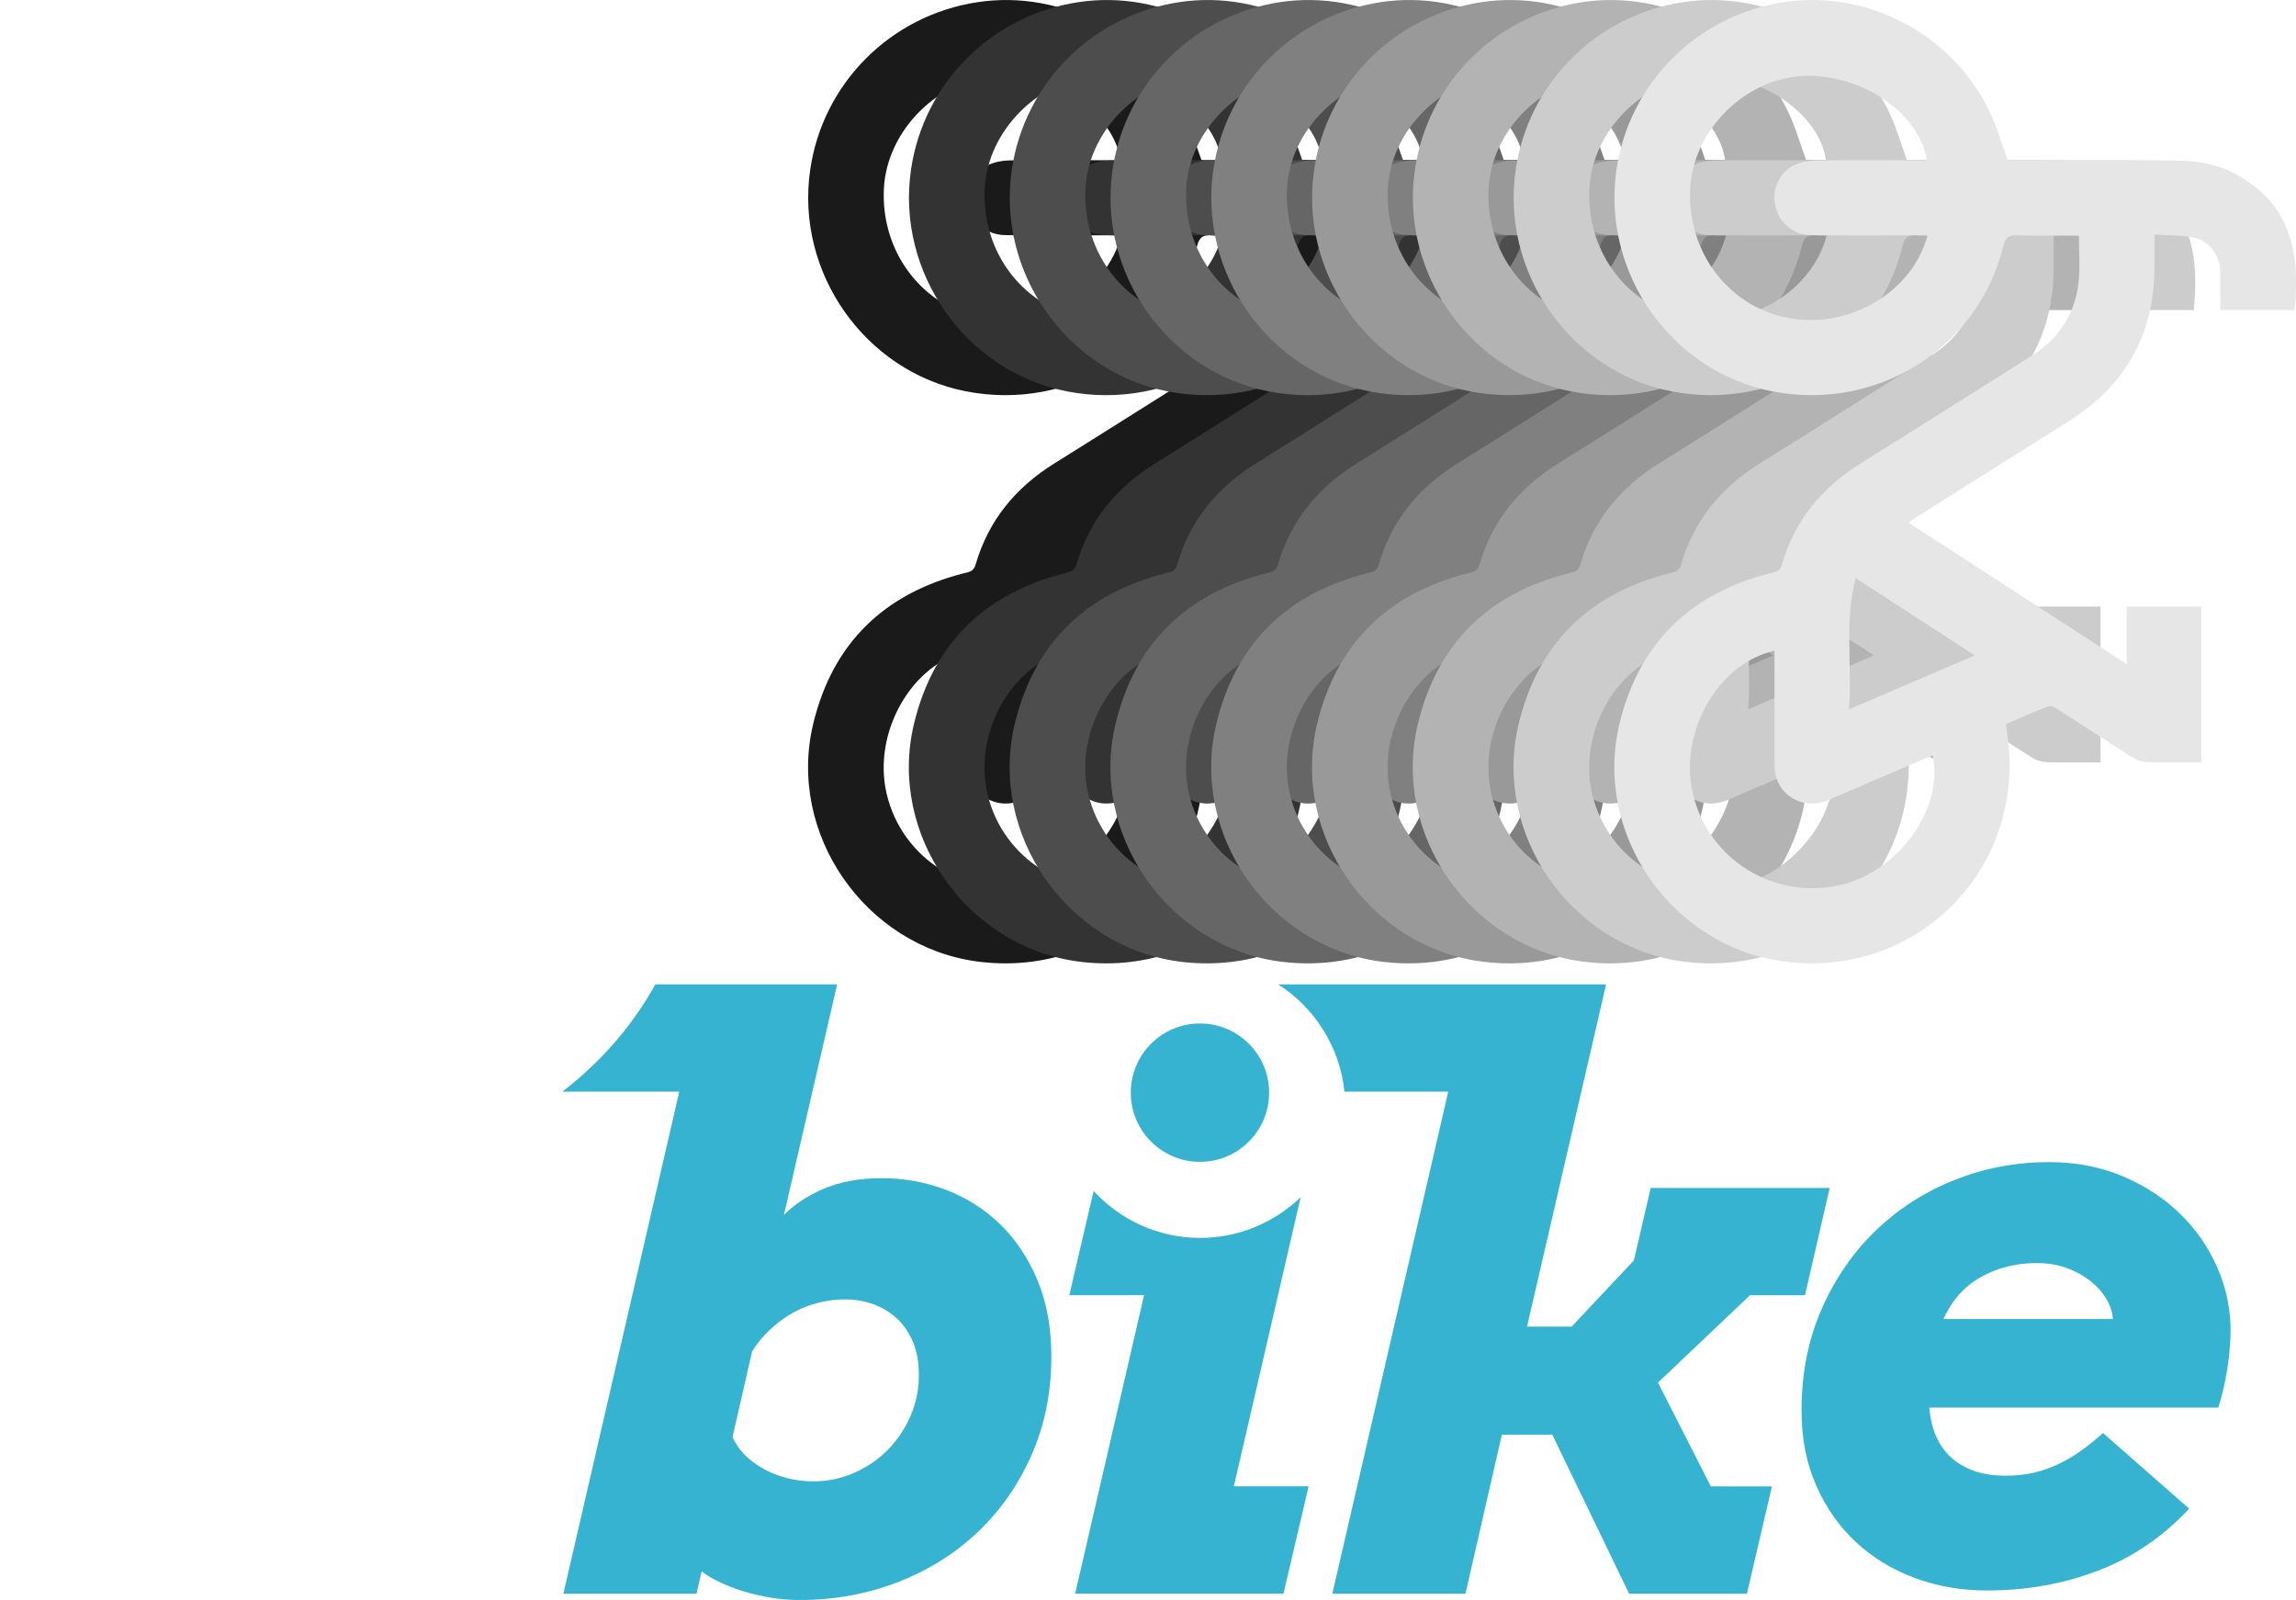 <svg xmlns="http://www.w3.org/2000/svg" viewBox="0 0 250.6 174.61"><defs><style>.d{fill:#e6e6e6;}.e{fill:#fff;}.f{fill:#999;}.g{fill:#b3b3b3;}.h{fill:#666;}.i{fill:#333;}.j{fill:#ccc;}.k{fill:#35b3d1;}.l{fill:#1a1a1a;}.m{fill:gray;}.n{fill:#4d4d4d;}</style></defs><g id="a"></g><g id="b"><g id="c"><path class="e" d="M28.51,144.43c-.63,.44-1.18,1.09-1.64,1.94-.47,.85-.85,1.9-1.13,3.14-.28,1.24-.43,2.64-.43,4.21,0,.6,.05,1.24,.15,1.92,.1,.68,.28,1.32,.53,1.9,.26,.58,.61,1.07,1.05,1.45,.44,.38,1,.58,1.69,.58,.34,0,.67-.05,.98-.15,.31-.1,.61-.29,.9-.58,.29-.28,.55-.68,.79-1.18,.24-.5,.43-1.15,.58-1.94l1.58-8.03c.57-2.91,1.28-5.34,2.14-7.31,.86-1.97,1.85-3.55,2.99-4.74,1.14-1.2,2.41-2.06,3.8-2.59,1.4-.53,2.91-.79,4.53-.79,2.54,0,4.76,.59,6.67,1.77,1.91,1.18,3.5,2.74,4.77,4.66,1.27,1.92,2.22,4.09,2.86,6.5,.64,2.41,.96,4.84,.96,7.29,0,1.6-.1,3.04-.3,4.34-.2,1.3-.47,2.46-.81,3.5-.34,1.04-.75,1.97-1.22,2.78-.47,.81-.99,1.56-1.56,2.24v7.74h-11.88v-12.09h.26c.83-.03,1.55-.28,2.16-.77,.61-.48,1.13-1.12,1.56-1.9,.43-.78,.75-1.67,.96-2.67s.32-2.05,.32-3.16c0-2.56-.33-4.43-1-5.6-.67-1.17-1.53-1.75-2.59-1.75-.83,0-1.53,.29-2.12,.85-.58,.57-1.05,1.58-1.39,3.03l-1.75,8.21c-1,5.16-2.66,9.05-4.98,11.67-2.32,2.62-5.31,3.93-8.95,3.93-2.14,0-4.08-.5-5.83-1.5s-3.25-2.35-4.49-4.06c-1.24-1.71-2.2-3.71-2.88-6-.68-2.29-1.03-4.75-1.03-7.37,0-1.8,.11-3.39,.32-4.79,.21-1.4,.49-2.65,.83-3.76,.34-1.11,.75-2.09,1.22-2.93,.47-.84,.96-1.59,1.47-2.24v-7.44h11.88v11.03c-.68,0-1.34,.22-1.97,.66Z"></path><path class="e" d="M16.92,108.21v-8.85h11.2v8.93l18.72,.09c1.08,0,1.96-.09,2.63-.26,.67-.17,1.2-.42,1.6-.75,.4-.33,.67-.72,.81-1.18,.14-.46,.21-.98,.21-1.58,0-1.08-.11-2.04-.32-2.86-.21-.83-.46-1.65-.75-2.48l8.25-1.84c.91,1.45,1.64,3.07,2.18,4.85s.81,3.9,.81,6.35c0,1.74-.3,3.4-.9,4.98-.6,1.58-1.5,2.97-2.71,4.17-1.21,1.2-2.73,2.15-4.55,2.86-1.82,.71-3.95,1.05-6.37,1.03l-19.62-.13v6.37h-11.2v-6.41l-10.6-.09L0,108.12l16.92,.09Z"></path><path class="e" d="M38.89,97.11c-3.22,0-6.24-.58-9.06-1.75-2.82-1.17-5.29-2.79-7.39-4.87-2.11-2.08-3.78-4.56-5-7.44-1.22-2.88-1.84-6.04-1.84-9.49s.61-6.62,1.84-9.51c1.23-2.89,2.89-5.38,5-7.46,2.11-2.08,4.57-3.7,7.39-4.85,2.82-1.15,5.84-1.73,9.06-1.73s6.25,.56,9.08,1.69c2.84,1.13,5.31,2.72,7.44,4.79s3.8,4.54,5.02,7.44c1.22,2.89,1.84,6.11,1.84,9.64s-.61,6.79-1.84,9.68c-1.23,2.89-2.89,5.36-5,7.41-2.11,2.05-4.58,3.64-7.41,4.76-2.83,1.13-5.88,1.69-9.12,1.69Zm0-12.78c1.68,0,3.23-.28,4.64-.86,1.41-.57,2.63-1.35,3.65-2.33,1.03-.98,1.82-2.12,2.39-3.42,.57-1.3,.85-2.68,.85-4.17s-.28-2.91-.83-4.21c-.56-1.3-1.35-2.42-2.37-3.38-1.03-.95-2.24-1.7-3.65-2.24s-2.97-.81-4.68-.81-3.36,.27-4.79,.81c-1.42,.54-2.64,1.29-3.63,2.24-1,.96-1.76,2.08-2.29,3.38-.53,1.3-.78,2.7-.75,4.21-.03,1.48,.22,2.87,.75,4.17,.53,1.3,1.29,2.44,2.29,3.42,1,.98,2.21,1.76,3.63,2.33,1.43,.57,3.02,.86,4.79,.86Z"></path><path class="e" d="M16.92,50.95V31.63h.64c-.6-1.37-1.07-2.76-1.43-4.19-.36-1.42-.53-2.89-.53-4.4,0-3.25,.61-6.27,1.84-9.06,1.23-2.79,2.89-5.22,5-7.27,2.11-2.05,4.57-3.65,7.39-4.81,2.82-1.15,5.81-1.73,8.97-1.73s6.2,.56,9.02,1.69c2.82,1.13,5.28,2.7,7.37,4.72,2.09,2.02,3.75,4.44,4.96,7.24,1.21,2.81,1.82,5.88,1.82,9.21,0,1.88-.18,3.63-.53,5.26-.36,1.62-.86,3.19-1.52,4.7h9.7v-8.46h11.71v28.89h-11.71v-7.26H28.63v4.79h-11.71Zm10.47-26.97c0,1.8,.47,3.48,1.41,5.04,.94,1.57,2.27,2.89,3.97,3.97h12.48c1.45-.91,2.64-2.15,3.55-3.72,.91-1.57,1.37-3.33,1.37-5.3,0-1.45-.28-2.83-.83-4.14-.56-1.31-1.34-2.45-2.35-3.42s-2.21-1.74-3.59-2.31c-1.38-.57-2.88-.86-4.51-.86-1.79,0-3.4,.28-4.83,.83-1.42,.56-2.63,1.32-3.61,2.29s-1.74,2.11-2.26,3.42-.79,2.71-.79,4.19Z"></path><g><path class="k" d="M113.21,139.65c-1.03-2.42-2.39-4.45-4.1-6.09-1.71-1.64-3.68-2.88-5.9-3.72-2.22-.84-4.54-1.26-6.97-1.26s-4.69,.41-6.54,1.24c-1.71,.77-3.09,1.7-4.14,2.78l5.81-25.17h-19.84c-2.1,3.79-4.85,7.18-8.26,10.16-.62,.54-1.25,1.05-1.9,1.55h12.77l-12.65,54.79h14.53l.56-2.44c.51,.4,1.12,.77,1.84,1.11,.8,.4,1.68,.75,2.65,1.05,.97,.3,1.98,.53,3.03,.71,1.05,.17,2.11,.26,3.16,.26,3.79,0,7.36-.65,10.71-1.94,3.35-1.3,6.26-3.12,8.74-5.47,2.48-2.35,4.44-5.16,5.88-8.42,1.44-3.26,2.16-6.84,2.16-10.75,0-3.16-.51-5.95-1.54-8.38Zm-13.85,14.94c-.63,1.41-1.46,2.64-2.5,3.68-1.04,1.04-2.26,1.87-3.66,2.48-1.4,.61-2.86,.92-4.4,.92-1,0-1.97-.12-2.91-.36-.94-.24-1.82-.59-2.63-1.05-.81-.45-1.53-1.01-2.16-1.67-.46-.51-.84-1.1-1.15-1.75l2.14-9.36c.54-.85,1.15-1.61,1.84-2.26,.8-.77,1.65-1.41,2.56-1.92s1.86-.89,2.84-1.13c.98-.24,1.94-.36,2.88-.36,1.11,0,2.15,.18,3.12,.53s1.82,.88,2.57,1.56c.74,.68,1.32,1.54,1.75,2.56s.64,2.22,.64,3.59c0,1.62-.31,3.14-.94,4.55Z"></path><path class="k" d="M210.57,153.61c.06,.68,.17,1.34,.34,1.97,.29,1.08,.76,2.03,1.43,2.84,.67,.81,1.55,1.45,2.63,1.92,1.08,.47,2.39,.71,3.93,.71,1.14,0,2.19-.11,3.14-.34,.95-.23,1.86-.55,2.71-.96s1.67-.9,2.46-1.47c.78-.57,1.56-1.2,2.33-1.88l9.4,8.25c-2.88,3.08-6.2,5.34-9.96,6.77-3.76,1.44-7.81,2.16-12.14,2.16-2.79,0-5.41-.46-7.86-1.37-2.45-.91-4.59-2.21-6.41-3.91-1.82-1.69-3.27-3.75-4.34-6.18-1.07-2.42-1.6-5.14-1.6-8.16,0-4.07,.73-7.78,2.2-11.11,1.47-3.33,3.44-6.19,5.92-8.57,2.48-2.38,5.35-4.22,8.61-5.51,3.26-1.3,6.7-1.94,10.32-1.94,2.88,0,5.53,.51,7.95,1.52,2.42,1.01,4.51,2.37,6.26,4.06,1.75,1.7,3.12,3.65,4.1,5.88,.98,2.22,1.47,4.53,1.47,6.92,0,.57-.03,1.21-.09,1.92-.06,.71-.14,1.45-.26,2.2-.12,.75-.26,1.5-.43,2.24-.17,.74-.36,1.43-.56,2.05h-31.58Zm1.84-10.26c-.11,.2-.21,.4-.3,.6h18.51c-.06-.77-.31-1.52-.75-2.24-.44-.73-1.03-1.37-1.75-1.94-.73-.57-1.58-1.03-2.56-1.39-.98-.36-2.07-.53-3.27-.53-1.42,0-2.78,.21-4.08,.64-1.3,.43-2.44,1.05-3.42,1.86-.98,.81-1.77,1.82-2.37,3.01Z"></path><circle class="k" cx="130.97" cy="119.25" r=".75"></circle><path class="k" d="M119.36,130l-2.65,11.35h8.16l-7.52,32.57h22.74l2.74-11.71h-8.16l7.29-31.55c-2.85,2.74-6.72,4.44-10.97,4.44-4.59,0-8.71-1.97-11.61-5.1Z"></path><path class="k" d="M197.01,141.36l2.69-11.71h-19.53l-1.84,7.91-6.79,7.22h-4.87l8.63-37.35h-35.79c3.96,2.55,6.73,6.79,7.23,11.71h11.33l-12.65,54.79h14.53l3.97-17.35h5.51l8.38,17.35h12.86l2.73-11.71h-6.67l-5.77-11.33,10.04-9.53h5.98Z"></path><circle class="k" cx="130.97" cy="119.25" r="7.55"></circle></g><path class="l" d="M132.25,25.66c-.97-.04-1.36,.23-1.6,1.22-2.77,11.18-13.82,18.08-25.26,15.82-11-2.17-18.59-12.97-16.96-24.16C89.79,9.1,97.19,1.68,106.67,.24c9.26-1.41,18.56,3.56,22.59,12.15,.75,1.6,1.23,3.33,1.88,5.1,.3,0,.69,0,1.09,0,5.95,0,11.9-.09,17.85,.05,1.81,.04,3.77,.4,5.38,1.18,6.5,3.16,7.65,8.72,6.98,15.12h-8.11c0-1.46,.03-2.84,0-4.22-.05-1.71-1.14-3.3-2.78-3.66-1.39-.31-2.86-.25-4.4-.36,0,1.38,0,2.51,0,3.63-.03,7.27-3.16,12.82-9.29,16.7-5.46,3.45-10.93,6.88-16.39,10.32-.37,.23-.73,.47-1.18,.77,7.94,5.15,15.77,10.23,23.84,15.46v-6.28h8.13v17c-1.98,0-3.91,.03-5.83-.02-.55-.02-1.15-.19-1.61-.48-2.75-1.73-5.45-3.52-8.19-5.27-.31-.2-.78-.46-1.05-.35-1.59,.6-3.13,1.31-4.65,1.95,.14,1.12,.32,2.09,.37,3.07,.79,13.91-10.84,24.68-24.65,22.83-12.2-1.64-20.76-13.91-17.9-25.9,2.1-8.78,7.7-14.25,16.46-16.47,.54-.14,1.04-.16,1.27-.93,1.39-4.81,4.35-8.41,8.59-11.05,6.22-3.88,12.41-7.81,18.62-11.71,3.08-1.93,4.87-4.69,5.2-8.3,.14-1.55,.02-3.13,.02-4.87-2.29,0-4.47,.05-6.65-.02Zm-11.15,.02c-3.79,0-7.59,.03-11.38-.02-2-.03-3.5-1.29-3.95-3.16-.42-1.72,.38-3.64,2-4.45,.69-.34,1.53-.52,2.3-.54,3.68-.05,7.37-.02,11.05-.02,.39,0,.78,0,1.18,0-.75-5.14-7.19-9.49-13.47-9.2-6.35,.29-11.99,5.88-12.35,12.21-.4,7.12,4.38,13.25,11.15,14.28,6.49,.99,13.14-3.02,14.75-9.09-.51,0-.89,0-1.28,0Zm-9.41,61.58c-1.08,.47-2.17,.6-3.3,.2-1.68-.6-2.7-2.07-2.71-3.97-.02-3.76,0-7.52,0-11.28,0-.39,0-.78,0-1.19-6.19,1.38-10.46,8.93-8.91,15.59,1.68,7.22,8.91,11.67,16.17,9.96,6.31-1.49,11.32-8.48,9.98-14.13-3.8,1.63-7.52,3.21-11.23,4.81Zm15.84-15.74c-4.36-2.83-8.57-5.56-12.99-8.43-1.25,4.76-.36,9.44-.73,14.32,4.7-2.02,9.13-3.92,13.72-5.88Z"></path><path class="i" d="M143.25,25.66c-.97-.04-1.36,.23-1.6,1.22-2.77,11.18-13.82,18.08-25.26,15.82-11-2.17-18.59-12.97-16.96-24.16C100.79,9.1,108.19,1.68,117.67,.24c9.26-1.41,18.56,3.56,22.59,12.15,.75,1.6,1.23,3.33,1.88,5.1,.3,0,.69,0,1.09,0,5.95,0,11.9-.09,17.85,.05,1.81,.04,3.77,.4,5.38,1.18,6.5,3.16,7.65,8.72,6.98,15.12h-8.11c0-1.46,.03-2.84,0-4.22-.05-1.71-1.14-3.3-2.78-3.66-1.39-.31-2.86-.25-4.4-.36,0,1.38,0,2.51,0,3.63-.03,7.27-3.16,12.82-9.29,16.7-5.46,3.45-10.93,6.88-16.39,10.32-.37,.23-.73,.47-1.18,.77,7.94,5.15,15.77,10.23,23.84,15.46v-6.28h8.13v17c-1.98,0-3.91,.03-5.83-.02-.55-.02-1.15-.19-1.61-.48-2.75-1.73-5.45-3.52-8.19-5.27-.31-.2-.78-.46-1.05-.35-1.59,.6-3.13,1.31-4.65,1.95,.14,1.12,.32,2.09,.37,3.07,.79,13.91-10.84,24.68-24.65,22.83-12.2-1.64-20.76-13.91-17.9-25.9,2.1-8.78,7.7-14.25,16.46-16.47,.54-.14,1.04-.16,1.27-.93,1.39-4.81,4.35-8.41,8.59-11.05,6.22-3.88,12.41-7.81,18.62-11.71,3.08-1.93,4.87-4.69,5.2-8.3,.14-1.55,.02-3.13,.02-4.87-2.29,0-4.47,.05-6.65-.02Zm-11.15,.02c-3.79,0-7.59,.03-11.38-.02-2-.03-3.5-1.29-3.95-3.16-.42-1.72,.38-3.64,2-4.45,.69-.34,1.53-.52,2.3-.54,3.68-.05,7.37-.02,11.05-.02,.39,0,.78,0,1.18,0-.75-5.14-7.19-9.49-13.47-9.2-6.35,.29-11.99,5.88-12.35,12.21-.4,7.12,4.38,13.25,11.15,14.28,6.49,.99,13.14-3.02,14.75-9.09-.51,0-.89,0-1.28,0Zm-9.41,61.58c-1.08,.47-2.17,.6-3.3,.2-1.68-.6-2.7-2.07-2.71-3.97-.02-3.76,0-7.52,0-11.28,0-.39,0-.78,0-1.19-6.19,1.38-10.46,8.93-8.91,15.59,1.68,7.22,8.91,11.67,16.17,9.96,6.31-1.49,11.32-8.48,9.98-14.13-3.8,1.63-7.52,3.21-11.23,4.81Zm15.84-15.74c-4.36-2.83-8.57-5.56-12.99-8.43-1.25,4.76-.36,9.44-.73,14.32,4.7-2.02,9.13-3.92,13.72-5.88Z"></path><path class="n" d="M154.25,25.66c-.97-.04-1.36,.23-1.6,1.22-2.77,11.18-13.82,18.08-25.26,15.82-11-2.17-18.59-12.97-16.96-24.16,1.37-9.43,8.76-16.85,18.24-18.3,9.26-1.41,18.56,3.56,22.59,12.15,.75,1.6,1.23,3.33,1.88,5.1,.3,0,.69,0,1.09,0,5.95,0,11.9-.09,17.85,.05,1.81,.04,3.77,.4,5.38,1.18,6.5,3.16,7.65,8.72,6.98,15.12h-8.11c0-1.46,.03-2.84,0-4.22-.05-1.71-1.14-3.3-2.78-3.66-1.39-.31-2.86-.25-4.4-.36,0,1.38,0,2.51,0,3.63-.03,7.27-3.16,12.82-9.29,16.7-5.46,3.45-10.93,6.88-16.39,10.32-.37,.23-.73,.47-1.18,.77,7.94,5.15,15.77,10.23,23.84,15.46v-6.28h8.13v17c-1.98,0-3.91,.03-5.83-.02-.55-.02-1.15-.19-1.61-.48-2.75-1.73-5.45-3.52-8.19-5.27-.31-.2-.78-.46-1.05-.35-1.59,.6-3.13,1.31-4.65,1.95,.14,1.12,.32,2.09,.37,3.07,.79,13.91-10.84,24.68-24.65,22.83-12.2-1.64-20.76-13.91-17.9-25.9,2.1-8.78,7.7-14.25,16.46-16.47,.54-.14,1.04-.16,1.27-.93,1.39-4.81,4.35-8.41,8.59-11.05,6.22-3.88,12.41-7.81,18.62-11.71,3.08-1.93,4.87-4.69,5.2-8.3,.14-1.55,.02-3.13,.02-4.87-2.29,0-4.47,.05-6.65-.02Zm-11.15,.02c-3.79,0-7.59,.03-11.38-.02-2-.03-3.5-1.29-3.95-3.16-.42-1.72,.38-3.64,2-4.45,.69-.34,1.53-.52,2.3-.54,3.68-.05,7.37-.02,11.05-.02,.39,0,.78,0,1.18,0-.75-5.14-7.19-9.49-13.47-9.2-6.35,.29-11.99,5.88-12.35,12.21-.4,7.12,4.38,13.25,11.15,14.28,6.49,.99,13.14-3.02,14.75-9.09-.51,0-.89,0-1.28,0Zm-9.41,61.58c-1.08,.47-2.17,.6-3.3,.2-1.68-.6-2.7-2.07-2.71-3.97-.02-3.76,0-7.52,0-11.28,0-.39,0-.78,0-1.19-6.19,1.38-10.46,8.93-8.91,15.59,1.68,7.22,8.91,11.67,16.17,9.96,6.31-1.49,11.32-8.48,9.98-14.13-3.8,1.63-7.52,3.21-11.23,4.81Zm15.84-15.74c-4.36-2.83-8.57-5.56-12.99-8.43-1.25,4.76-.36,9.44-.73,14.32,4.7-2.02,9.13-3.92,13.72-5.88Z"></path><path class="h" d="M165.25,25.66c-.97-.04-1.36,.23-1.6,1.22-2.77,11.18-13.82,18.08-25.26,15.82-11-2.17-18.59-12.97-16.96-24.16,1.37-9.43,8.76-16.85,18.24-18.3,9.26-1.41,18.56,3.56,22.59,12.15,.75,1.6,1.23,3.33,1.88,5.1,.3,0,.69,0,1.09,0,5.95,0,11.9-.09,17.85,.05,1.81,.04,3.77,.4,5.38,1.18,6.5,3.16,7.65,8.72,6.98,15.12h-8.11c0-1.46,.03-2.84,0-4.22-.05-1.71-1.14-3.3-2.78-3.66-1.39-.31-2.86-.25-4.4-.36,0,1.38,0,2.51,0,3.63-.03,7.27-3.16,12.82-9.29,16.7-5.46,3.45-10.93,6.88-16.39,10.32-.37,.23-.73,.47-1.18,.77,7.94,5.15,15.77,10.23,23.84,15.46v-6.28h8.13v17c-1.98,0-3.91,.03-5.83-.02-.55-.02-1.15-.19-1.61-.48-2.75-1.73-5.45-3.52-8.19-5.27-.31-.2-.78-.46-1.05-.35-1.59,.6-3.13,1.31-4.65,1.95,.14,1.12,.32,2.09,.37,3.07,.79,13.91-10.84,24.68-24.65,22.83-12.2-1.64-20.76-13.91-17.9-25.9,2.1-8.78,7.7-14.25,16.46-16.47,.54-.14,1.04-.16,1.27-.93,1.39-4.81,4.35-8.41,8.59-11.05,6.22-3.88,12.41-7.81,18.62-11.71,3.08-1.93,4.87-4.69,5.2-8.3,.14-1.55,.02-3.13,.02-4.87-2.29,0-4.47,.05-6.65-.02Zm-11.15,.02c-3.79,0-7.59,.03-11.38-.02-2-.03-3.5-1.29-3.95-3.16-.42-1.72,.38-3.64,2-4.45,.69-.34,1.53-.52,2.3-.54,3.68-.05,7.37-.02,11.05-.02,.39,0,.78,0,1.18,0-.75-5.14-7.19-9.49-13.47-9.2-6.35,.29-11.99,5.88-12.35,12.21-.4,7.12,4.38,13.25,11.15,14.28,6.49,.99,13.14-3.02,14.75-9.09-.51,0-.89,0-1.28,0Zm-9.41,61.58c-1.08,.47-2.17,.6-3.3,.2-1.68-.6-2.7-2.07-2.71-3.97-.02-3.76,0-7.52,0-11.28,0-.39,0-.78,0-1.19-6.19,1.38-10.46,8.93-8.91,15.59,1.68,7.22,8.91,11.67,16.17,9.96,6.31-1.49,11.32-8.48,9.98-14.13-3.8,1.63-7.52,3.21-11.23,4.81Zm15.84-15.74c-4.36-2.83-8.57-5.56-12.99-8.43-1.25,4.76-.36,9.44-.73,14.32,4.7-2.02,9.13-3.92,13.72-5.88Z"></path><path class="m" d="M176.25,25.66c-.97-.04-1.36,.23-1.6,1.22-2.77,11.18-13.82,18.08-25.26,15.82-11-2.17-18.59-12.97-16.96-24.16,1.37-9.43,8.76-16.85,18.24-18.3,9.26-1.41,18.56,3.56,22.59,12.15,.75,1.6,1.23,3.33,1.88,5.1,.3,0,.69,0,1.09,0,5.95,0,11.9-.09,17.85,.05,1.81,.04,3.77,.4,5.38,1.18,6.5,3.16,7.65,8.72,6.98,15.12h-8.11c0-1.46,.03-2.84,0-4.22-.05-1.71-1.14-3.3-2.78-3.66-1.39-.31-2.86-.25-4.4-.36,0,1.38,0,2.51,0,3.63-.03,7.27-3.16,12.82-9.29,16.7-5.46,3.45-10.93,6.88-16.39,10.32-.37,.23-.73,.47-1.18,.77,7.94,5.15,15.77,10.23,23.84,15.46v-6.28h8.13v17c-1.98,0-3.91,.03-5.83-.02-.55-.02-1.15-.19-1.61-.48-2.75-1.73-5.45-3.52-8.19-5.27-.31-.2-.78-.46-1.05-.35-1.59,.6-3.13,1.31-4.65,1.95,.14,1.12,.32,2.09,.37,3.07,.79,13.91-10.84,24.68-24.65,22.83-12.2-1.64-20.76-13.91-17.9-25.9,2.1-8.78,7.7-14.25,16.46-16.47,.54-.14,1.04-.16,1.27-.93,1.39-4.81,4.35-8.41,8.59-11.05,6.22-3.88,12.41-7.81,18.62-11.71,3.08-1.93,4.87-4.69,5.2-8.3,.14-1.55,.02-3.13,.02-4.87-2.29,0-4.47,.05-6.65-.02Zm-11.15,.02c-3.79,0-7.59,.03-11.38-.02-2-.03-3.5-1.29-3.95-3.16-.42-1.72,.38-3.64,2-4.45,.69-.34,1.53-.52,2.3-.54,3.68-.05,7.37-.02,11.05-.02,.39,0,.78,0,1.18,0-.75-5.14-7.19-9.49-13.47-9.2-6.35,.29-11.99,5.88-12.35,12.21-.4,7.12,4.38,13.25,11.15,14.28,6.49,.99,13.14-3.02,14.75-9.09-.51,0-.89,0-1.28,0Zm-9.41,61.58c-1.08,.47-2.17,.6-3.3,.2-1.68-.6-2.7-2.07-2.71-3.97-.02-3.76,0-7.52,0-11.28,0-.39,0-.78,0-1.19-6.19,1.38-10.46,8.93-8.91,15.59,1.68,7.22,8.91,11.67,16.17,9.96,6.31-1.49,11.32-8.48,9.98-14.13-3.8,1.63-7.52,3.21-11.23,4.81Zm15.84-15.74c-4.36-2.83-8.57-5.56-12.99-8.43-1.25,4.76-.36,9.44-.73,14.32,4.7-2.02,9.13-3.92,13.72-5.88Z"></path><path class="f" d="M187.25,25.66c-.97-.04-1.36,.23-1.6,1.22-2.77,11.18-13.82,18.08-25.26,15.82-11-2.17-18.59-12.97-16.96-24.16,1.37-9.43,8.76-16.85,18.24-18.3,9.26-1.41,18.56,3.56,22.59,12.15,.75,1.6,1.23,3.33,1.88,5.1,.3,0,.69,0,1.09,0,5.95,0,11.9-.09,17.85,.05,1.81,.04,3.77,.4,5.38,1.18,6.5,3.16,7.65,8.72,6.98,15.12h-8.11c0-1.46,.03-2.84,0-4.22-.05-1.71-1.14-3.3-2.78-3.66-1.39-.31-2.86-.25-4.4-.36,0,1.38,0,2.51,0,3.63-.03,7.27-3.16,12.82-9.29,16.7-5.46,3.45-10.93,6.88-16.39,10.32-.37,.23-.73,.47-1.18,.77,7.94,5.15,15.77,10.23,23.84,15.46v-6.28h8.13v17c-1.98,0-3.91,.03-5.83-.02-.55-.02-1.15-.19-1.61-.48-2.75-1.73-5.45-3.52-8.19-5.27-.31-.2-.78-.46-1.05-.35-1.59,.6-3.13,1.31-4.65,1.95,.14,1.12,.32,2.09,.37,3.07,.79,13.91-10.84,24.68-24.65,22.83-12.2-1.64-20.76-13.91-17.9-25.9,2.1-8.78,7.7-14.25,16.46-16.47,.54-.14,1.04-.16,1.27-.93,1.39-4.81,4.35-8.41,8.59-11.05,6.22-3.88,12.41-7.81,18.62-11.71,3.08-1.93,4.87-4.69,5.2-8.3,.14-1.55,.02-3.13,.02-4.87-2.29,0-4.47,.05-6.65-.02Zm-11.15,.02c-3.79,0-7.59,.03-11.38-.02-2-.03-3.5-1.29-3.95-3.16-.42-1.72,.38-3.64,2-4.45,.69-.34,1.53-.52,2.3-.54,3.68-.05,7.37-.02,11.05-.02,.39,0,.78,0,1.18,0-.75-5.14-7.19-9.49-13.47-9.2-6.35,.29-11.99,5.88-12.35,12.21-.4,7.12,4.38,13.25,11.15,14.28,6.49,.99,13.14-3.02,14.75-9.09-.51,0-.89,0-1.28,0Zm-9.41,61.58c-1.08,.47-2.17,.6-3.3,.2-1.68-.6-2.7-2.07-2.71-3.97-.02-3.76,0-7.52,0-11.28,0-.39,0-.78,0-1.19-6.19,1.38-10.46,8.93-8.91,15.59,1.68,7.22,8.91,11.67,16.17,9.96,6.31-1.49,11.32-8.48,9.98-14.13-3.8,1.63-7.52,3.21-11.23,4.81Zm15.84-15.74c-4.36-2.83-8.57-5.56-12.99-8.43-1.25,4.76-.36,9.44-.73,14.32,4.7-2.02,9.13-3.92,13.72-5.88Z"></path><path class="g" d="M198.25,25.66c-.97-.04-1.36,.23-1.6,1.22-2.77,11.18-13.82,18.08-25.26,15.82-11-2.17-18.59-12.97-16.96-24.16,1.37-9.43,8.76-16.85,18.24-18.3,9.26-1.41,18.56,3.56,22.59,12.15,.75,1.6,1.23,3.33,1.88,5.1,.3,0,.69,0,1.09,0,5.95,0,11.9-.09,17.85,.05,1.81,.04,3.77,.4,5.38,1.18,6.5,3.16,7.65,8.72,6.98,15.12h-8.11c0-1.46,.03-2.84,0-4.22-.05-1.71-1.14-3.3-2.78-3.66-1.39-.31-2.86-.25-4.4-.36,0,1.38,0,2.51,0,3.63-.03,7.27-3.16,12.82-9.29,16.7-5.46,3.45-10.93,6.88-16.39,10.32-.37,.23-.73,.47-1.18,.77,7.94,5.15,15.77,10.23,23.84,15.46v-6.28h8.13v17c-1.98,0-3.91,.03-5.83-.02-.55-.02-1.15-.19-1.61-.48-2.75-1.73-5.45-3.52-8.19-5.27-.31-.2-.78-.46-1.05-.35-1.59,.6-3.13,1.31-4.65,1.95,.14,1.12,.32,2.09,.37,3.07,.79,13.91-10.84,24.68-24.65,22.83-12.2-1.64-20.76-13.91-17.9-25.9,2.1-8.78,7.7-14.25,16.46-16.47,.54-.14,1.04-.16,1.27-.93,1.39-4.81,4.35-8.41,8.59-11.05,6.22-3.88,12.41-7.81,18.62-11.71,3.08-1.93,4.87-4.69,5.2-8.3,.14-1.55,.02-3.13,.02-4.87-2.29,0-4.47,.05-6.65-.02Zm-11.15,.02c-3.79,0-7.59,.03-11.38-.02-2-.03-3.5-1.29-3.95-3.16-.42-1.72,.38-3.64,2-4.45,.69-.34,1.53-.52,2.3-.54,3.68-.05,7.37-.02,11.05-.02,.39,0,.78,0,1.18,0-.75-5.14-7.19-9.49-13.47-9.2-6.35,.29-11.99,5.88-12.35,12.21-.4,7.12,4.38,13.25,11.15,14.28,6.49,.99,13.14-3.02,14.75-9.09-.51,0-.89,0-1.28,0Zm-9.41,61.58c-1.08,.47-2.17,.6-3.3,.2-1.68-.6-2.7-2.07-2.71-3.97-.02-3.76,0-7.52,0-11.28,0-.39,0-.78,0-1.19-6.19,1.38-10.46,8.93-8.91,15.59,1.68,7.22,8.91,11.67,16.17,9.96,6.31-1.49,11.32-8.48,9.98-14.13-3.8,1.63-7.52,3.21-11.23,4.81Zm15.84-15.74c-4.36-2.83-8.57-5.56-12.99-8.43-1.25,4.76-.36,9.44-.73,14.32,4.7-2.02,9.13-3.92,13.72-5.88Z"></path><path class="j" d="M209.25,25.66c-.97-.04-1.36,.23-1.6,1.22-2.77,11.18-13.82,18.08-25.26,15.82-11-2.17-18.59-12.97-16.96-24.16,1.37-9.43,8.76-16.85,18.24-18.3,9.26-1.41,18.56,3.56,22.59,12.15,.75,1.6,1.23,3.33,1.88,5.1,.3,0,.69,0,1.09,0,5.95,0,11.9-.09,17.85,.05,1.81,.04,3.77,.4,5.38,1.18,6.5,3.16,7.65,8.72,6.98,15.12h-8.11c0-1.46,.03-2.84,0-4.22-.05-1.71-1.14-3.3-2.78-3.66-1.39-.31-2.86-.25-4.4-.36,0,1.38,0,2.51,0,3.63-.03,7.27-3.16,12.82-9.29,16.7-5.46,3.45-10.93,6.88-16.39,10.32-.37,.23-.73,.47-1.18,.77,7.94,5.15,15.77,10.23,23.84,15.46v-6.28h8.13v17c-1.98,0-3.91,.03-5.83-.02-.55-.02-1.15-.19-1.61-.48-2.75-1.73-5.45-3.52-8.19-5.27-.31-.2-.78-.46-1.05-.35-1.59,.6-3.13,1.31-4.65,1.95,.14,1.12,.32,2.09,.37,3.07,.79,13.91-10.84,24.68-24.65,22.83-12.2-1.64-20.76-13.91-17.9-25.9,2.1-8.78,7.7-14.25,16.46-16.47,.54-.14,1.04-.16,1.27-.93,1.39-4.81,4.35-8.41,8.59-11.05,6.22-3.88,12.41-7.81,18.62-11.71,3.08-1.93,4.87-4.69,5.2-8.3,.14-1.55,.02-3.13,.02-4.87-2.29,0-4.47,.05-6.65-.02Zm-11.15,.02c-3.79,0-7.59,.03-11.38-.02-2-.03-3.5-1.29-3.95-3.16-.42-1.72,.38-3.64,2-4.45,.69-.34,1.53-.52,2.3-.54,3.68-.05,7.37-.02,11.05-.02,.39,0,.78,0,1.18,0-.75-5.14-7.19-9.49-13.47-9.2-6.35,.29-11.99,5.88-12.35,12.21-.4,7.12,4.38,13.25,11.15,14.28,6.49,.99,13.14-3.02,14.75-9.09-.51,0-.89,0-1.28,0Zm-9.41,61.58c-1.08,.47-2.17,.6-3.3,.2-1.68-.6-2.7-2.07-2.71-3.97-.02-3.76,0-7.52,0-11.28,0-.39,0-.78,0-1.19-6.19,1.38-10.46,8.93-8.91,15.59,1.68,7.22,8.91,11.67,16.17,9.96,6.31-1.49,11.32-8.48,9.98-14.13-3.8,1.63-7.52,3.21-11.23,4.81Zm15.84-15.74c-4.36-2.83-8.57-5.56-12.99-8.43-1.25,4.76-.36,9.44-.73,14.32,4.7-2.02,9.13-3.92,13.72-5.88Z"></path><path class="d" d="M220.25,25.66c-.97-.04-1.36,.23-1.6,1.22-2.77,11.18-13.82,18.08-25.26,15.82-11-2.17-18.59-12.97-16.96-24.16,1.37-9.43,8.76-16.85,18.24-18.3,9.26-1.41,18.56,3.56,22.59,12.15,.75,1.6,1.23,3.33,1.88,5.1,.3,0,.69,0,1.09,0,5.95,0,11.9-.09,17.85,.05,1.81,.04,3.77,.4,5.38,1.18,6.5,3.16,7.65,8.72,6.98,15.12h-8.11c0-1.46,.03-2.84,0-4.22-.05-1.71-1.14-3.3-2.78-3.66-1.39-.31-2.86-.25-4.4-.36,0,1.38,0,2.51,0,3.63-.03,7.27-3.16,12.82-9.29,16.7-5.46,3.45-10.93,6.88-16.39,10.32-.37,.23-.73,.47-1.18,.77,7.94,5.15,15.77,10.23,23.84,15.46v-6.28h8.13v17c-1.98,0-3.91,.03-5.83-.02-.55-.02-1.15-.19-1.61-.48-2.75-1.73-5.45-3.52-8.19-5.27-.31-.2-.78-.46-1.05-.35-1.59,.6-3.13,1.31-4.65,1.95,.14,1.12,.32,2.09,.37,3.07,.79,13.91-10.84,24.68-24.65,22.83-12.2-1.64-20.76-13.91-17.9-25.9,2.1-8.78,7.7-14.25,16.46-16.47,.54-.14,1.04-.16,1.27-.93,1.39-4.81,4.35-8.41,8.59-11.05,6.22-3.88,12.41-7.81,18.62-11.71,3.08-1.93,4.87-4.69,5.2-8.3,.14-1.55,.02-3.13,.02-4.87-2.29,0-4.47,.05-6.65-.02Zm-11.15,.02c-3.79,0-7.59,.03-11.38-.02-2-.03-3.5-1.29-3.95-3.16-.42-1.72,.38-3.64,2-4.45,.69-.34,1.53-.52,2.3-.54,3.68-.05,7.37-.02,11.05-.02,.39,0,.78,0,1.18,0-.75-5.14-7.19-9.49-13.47-9.2-6.35,.29-11.99,5.88-12.35,12.21-.4,7.12,4.38,13.25,11.15,14.28,6.49,.99,13.14-3.02,14.75-9.09-.51,0-.89,0-1.28,0Zm-9.41,61.58c-1.08,.47-2.17,.6-3.3,.2-1.68-.6-2.7-2.07-2.71-3.97-.02-3.76,0-7.52,0-11.28,0-.39,0-.78,0-1.19-6.19,1.38-10.46,8.93-8.91,15.59,1.68,7.22,8.91,11.67,16.17,9.96,6.31-1.49,11.32-8.48,9.98-14.13-3.8,1.63-7.52,3.21-11.23,4.81Zm15.84-15.74c-4.36-2.83-8.57-5.56-12.99-8.43-1.25,4.76-.36,9.44-.73,14.32,4.7-2.02,9.13-3.92,13.72-5.88Z"></path></g></g></svg>